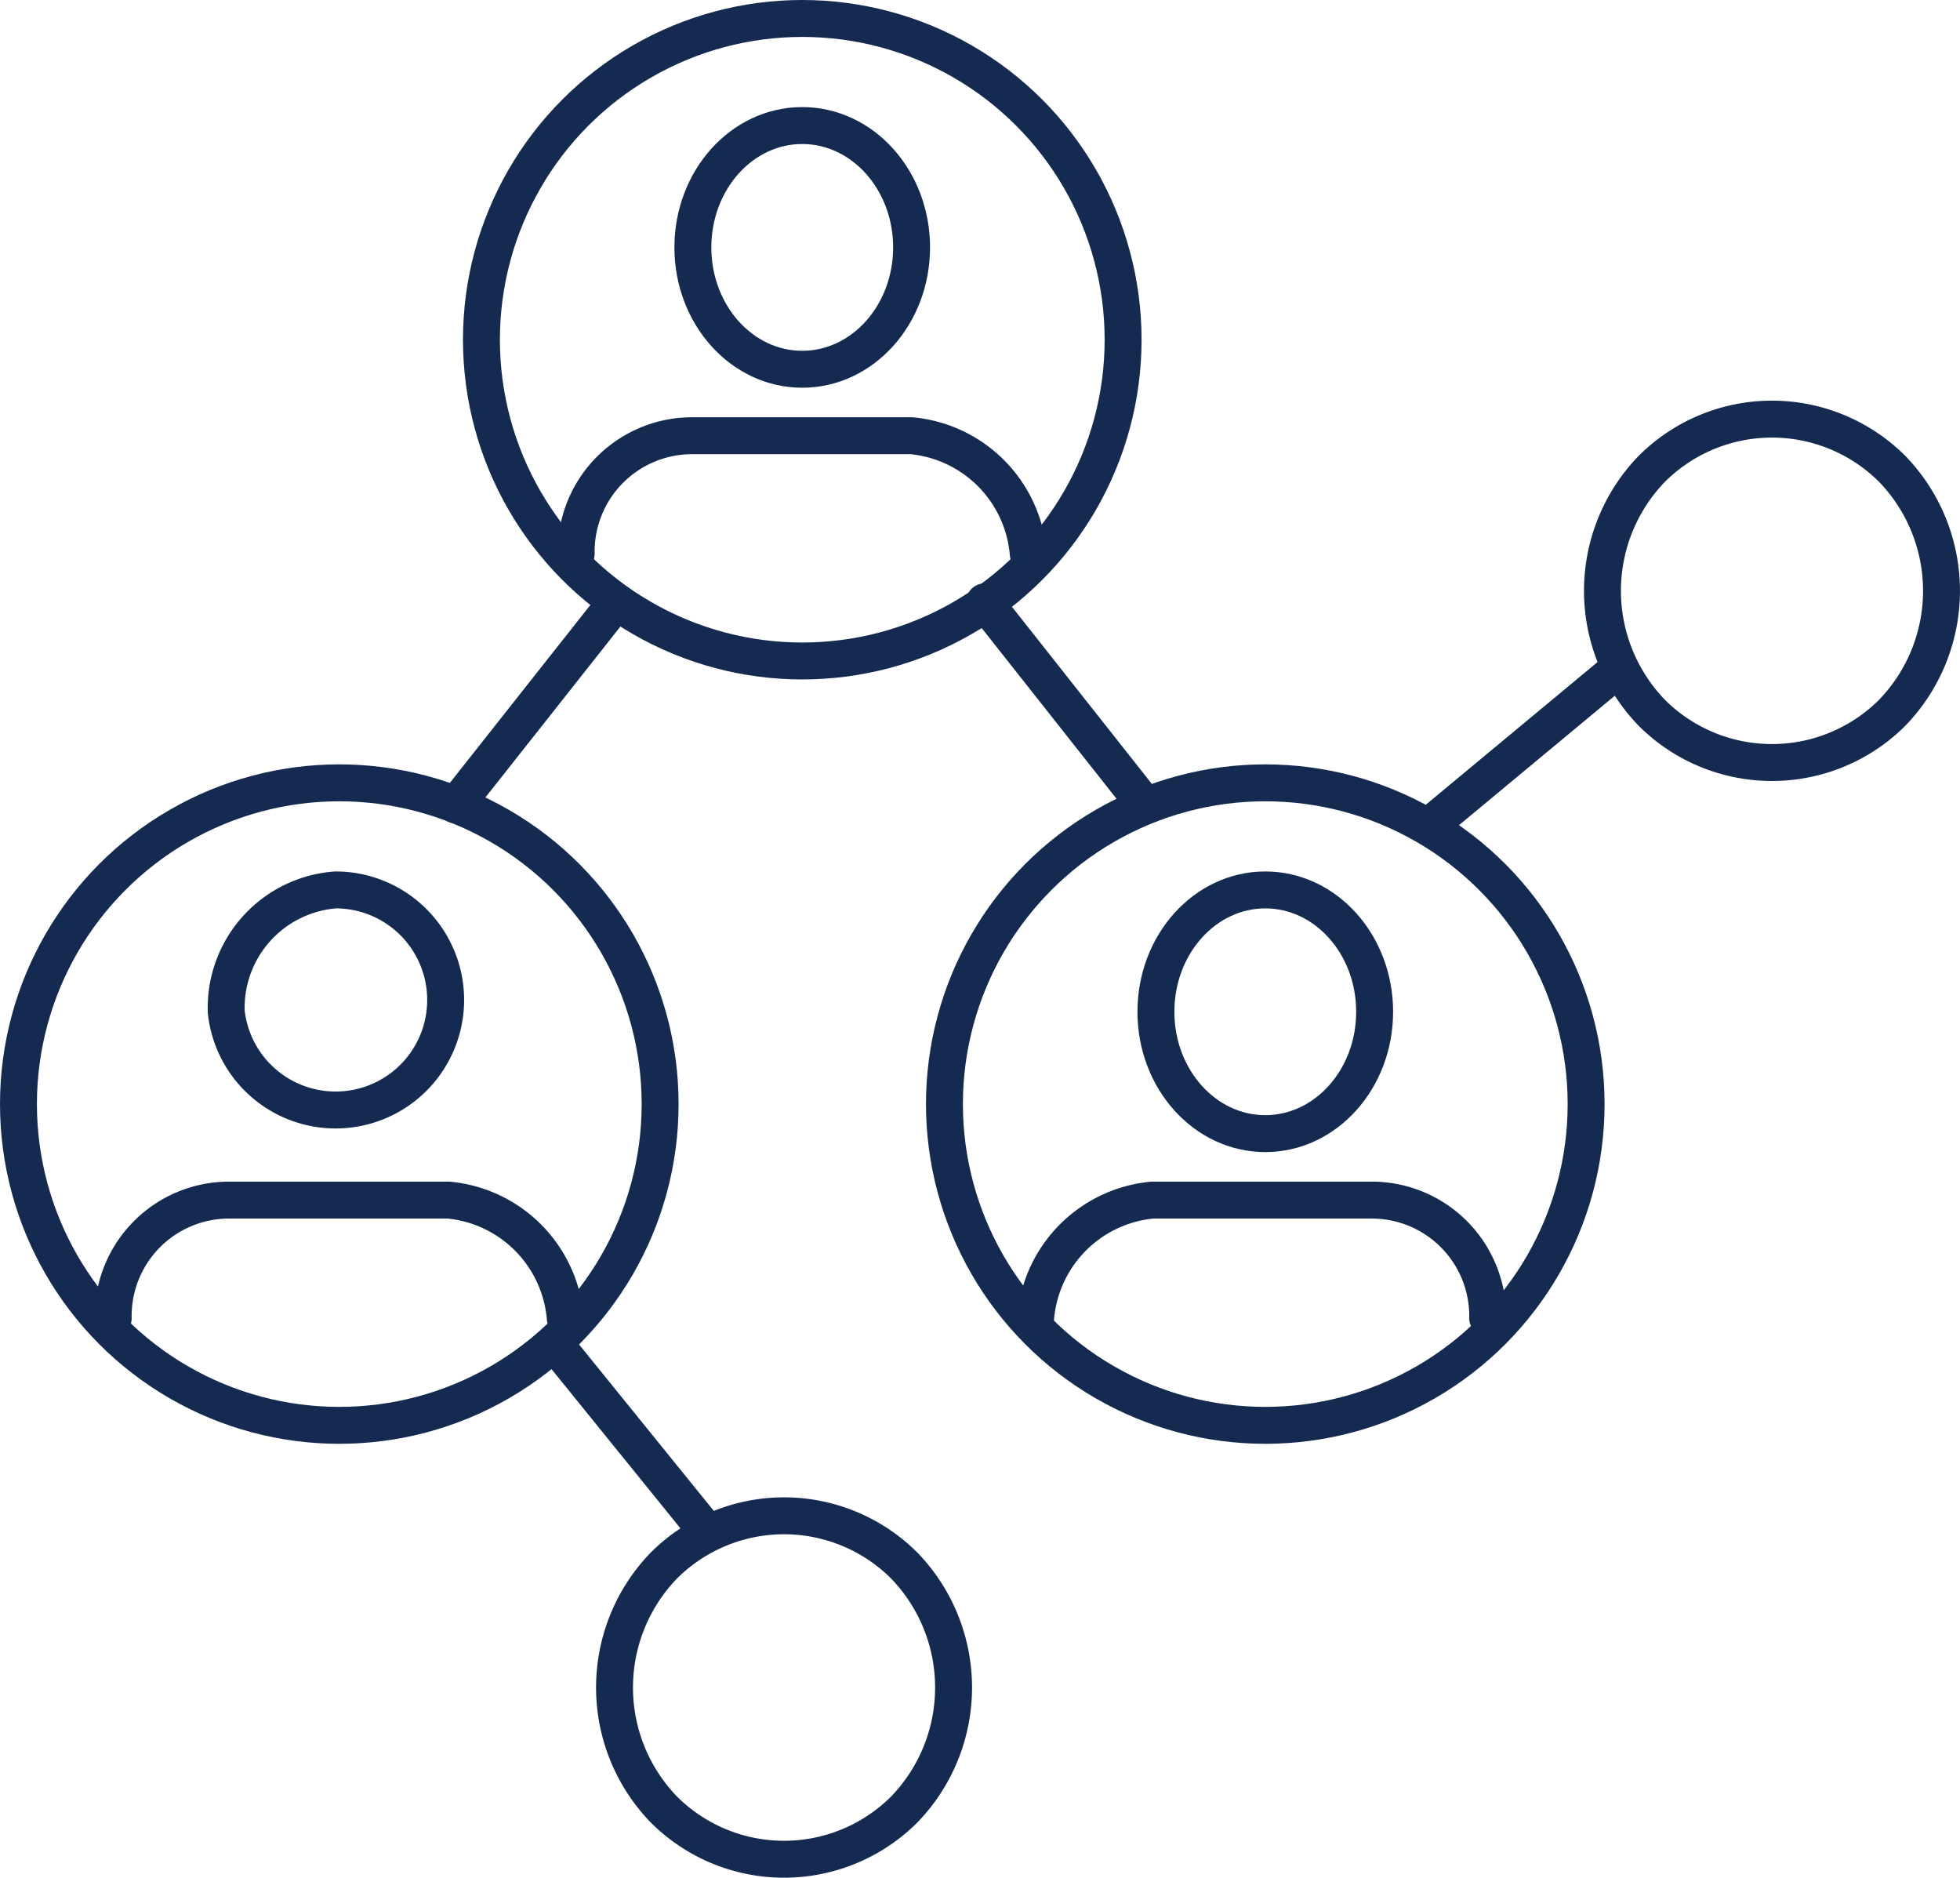 <svg xmlns="http://www.w3.org/2000/svg" width="53.088" height="50.85" viewBox="0 0 53.088 50.85"><g id="Group_2299" data-name="Group 2299" transform="translate(0.5 0.5)"><g id="Group_2288" data-name="Group 2288" transform="translate(38.411 10.85)"><path id="Path_111" data-name="Path 111" d="M1162.1,354.2a4.751,4.751,0,0,1,0,6.6,4.608,4.608,0,0,1-6.517,0,4.751,4.751,0,0,1,0-6.6A4.608,4.608,0,0,1,1162.1,354.2Z" transform="translate(-1149.757 -352.85)" fill="none" stroke="#142a50" stroke-linecap="round" stroke-linejoin="round" stroke-width="1"></path><line id="Line_74" data-name="Line 74" x1="4.937" y2="4.1" transform="translate(0 6.75)" fill="none" stroke="#142a50" stroke-linecap="round" stroke-linejoin="round" stroke-width="1"></line></g><g id="Group_2289" data-name="Group 2289" transform="translate(14.614 36)"><path id="Path_112" data-name="Path 112" d="M1135,390.5a4.607,4.607,0,0,1-6.517,0,4.751,4.751,0,0,1,0-6.6,4.607,4.607,0,0,1,6.517,0A4.751,4.751,0,0,1,1135,390.5Z" transform="translate(-1125.619 -378)" fill="none" stroke="#142a50" stroke-linecap="round" stroke-linejoin="round" stroke-width="1"></path><line id="Line_75" data-name="Line 75" x1="4.049" y1="5" fill="none" stroke="#142a50" stroke-linecap="round" stroke-linejoin="round" stroke-width="1"></line></g><g id="Group_2296" data-name="Group 2296" transform="translate(0 15.8)"><g id="Group_2292" data-name="Group 2292"><line id="Line_76" data-name="Line 76" x1="4.345" y2="5.5" transform="translate(11.849)" fill="none" stroke="#142a50" stroke-linecap="round" stroke-linejoin="round" stroke-width="1"></line><g id="Group_2291" data-name="Group 2291" transform="translate(0 4.9)"><ellipse id="Ellipse_4" data-name="Ellipse 4" cx="8.69" cy="8.7" rx="8.69" ry="8.7" fill="none" stroke="#142a50" stroke-linecap="round" stroke-linejoin="round" stroke-width="1"></ellipse><g id="Group_2290" data-name="Group 2290" transform="translate(2.567 2.9)"><path id="Path_113" data-name="Path 113" d="M1116.5,368.9a2.98,2.98,0,1,0,2.962-3.3A3.2,3.2,0,0,0,1116.5,368.9Z" transform="translate(-1113.439 -365.6)" fill="none" stroke="#142a50" stroke-linecap="round" stroke-linejoin="round" stroke-width="1"></path><path id="Path_114" data-name="Path 114" d="M1125.644,377.2a3.5,3.5,0,0,0-3.16-3.2h-5.925a3.139,3.139,0,0,0-3.16,3.2" transform="translate(-1113.4 -365.6)" fill="none" stroke="#142a50" stroke-linecap="round" stroke-linejoin="round" stroke-width="1"></path></g></g></g><g id="Group_2295" data-name="Group 2295" transform="translate(25.081)"><line id="Line_77" data-name="Line 77" x2="4.345" y2="5.5" transform="translate(1.086)" fill="none" stroke="#142a50" stroke-linecap="round" stroke-linejoin="round" stroke-width="1"></line><g id="Group_2294" data-name="Group 2294" transform="translate(0 4.9)"><ellipse id="Ellipse_5" data-name="Ellipse 5" cx="8.69" cy="8.7" rx="8.69" ry="8.7" fill="none" stroke="#142a50" stroke-linecap="round" stroke-linejoin="round" stroke-width="1"></ellipse><g id="Group_2293" data-name="Group 2293" transform="translate(2.469 2.9)"><ellipse id="Ellipse_6" data-name="Ellipse 6" cx="2.962" cy="3.3" rx="2.962" ry="3.3" transform="translate(3.259)" fill="none" stroke="#142a50" stroke-linecap="round" stroke-linejoin="round" stroke-width="1"></ellipse><path id="Path_115" data-name="Path 115" d="M1138.7,377.2a3.5,3.5,0,0,1,3.16-3.2h5.925a3.139,3.139,0,0,1,3.16,3.2" transform="translate(-1138.7 -365.6)" fill="none" stroke="#142a50" stroke-linecap="round" stroke-linejoin="round" stroke-width="1"></path></g></g></g></g><g id="Group_2298" data-name="Group 2298" transform="translate(12.54)"><ellipse id="Ellipse_7" data-name="Ellipse 7" cx="8.69" cy="8.7" rx="8.69" ry="8.7" fill="none" stroke="#142a50" stroke-linecap="round" stroke-linejoin="round" stroke-width="1"></ellipse><g id="Group_2297" data-name="Group 2297" transform="translate(2.567 2.9)"><ellipse id="Ellipse_8" data-name="Ellipse 8" cx="2.962" cy="3.3" rx="2.962" ry="3.3" transform="translate(3.16)" fill="none" stroke="#142a50" stroke-linecap="round" stroke-linejoin="round" stroke-width="1"></ellipse><path id="Path_116" data-name="Path 116" d="M1138.344,356.5a3.5,3.5,0,0,0-3.16-3.2h-5.925a3.139,3.139,0,0,0-3.16,3.2" transform="translate(-1126.1 -344.9)" fill="none" stroke="#142a50" stroke-linecap="round" stroke-linejoin="round" stroke-width="1"></path></g></g></g></svg>